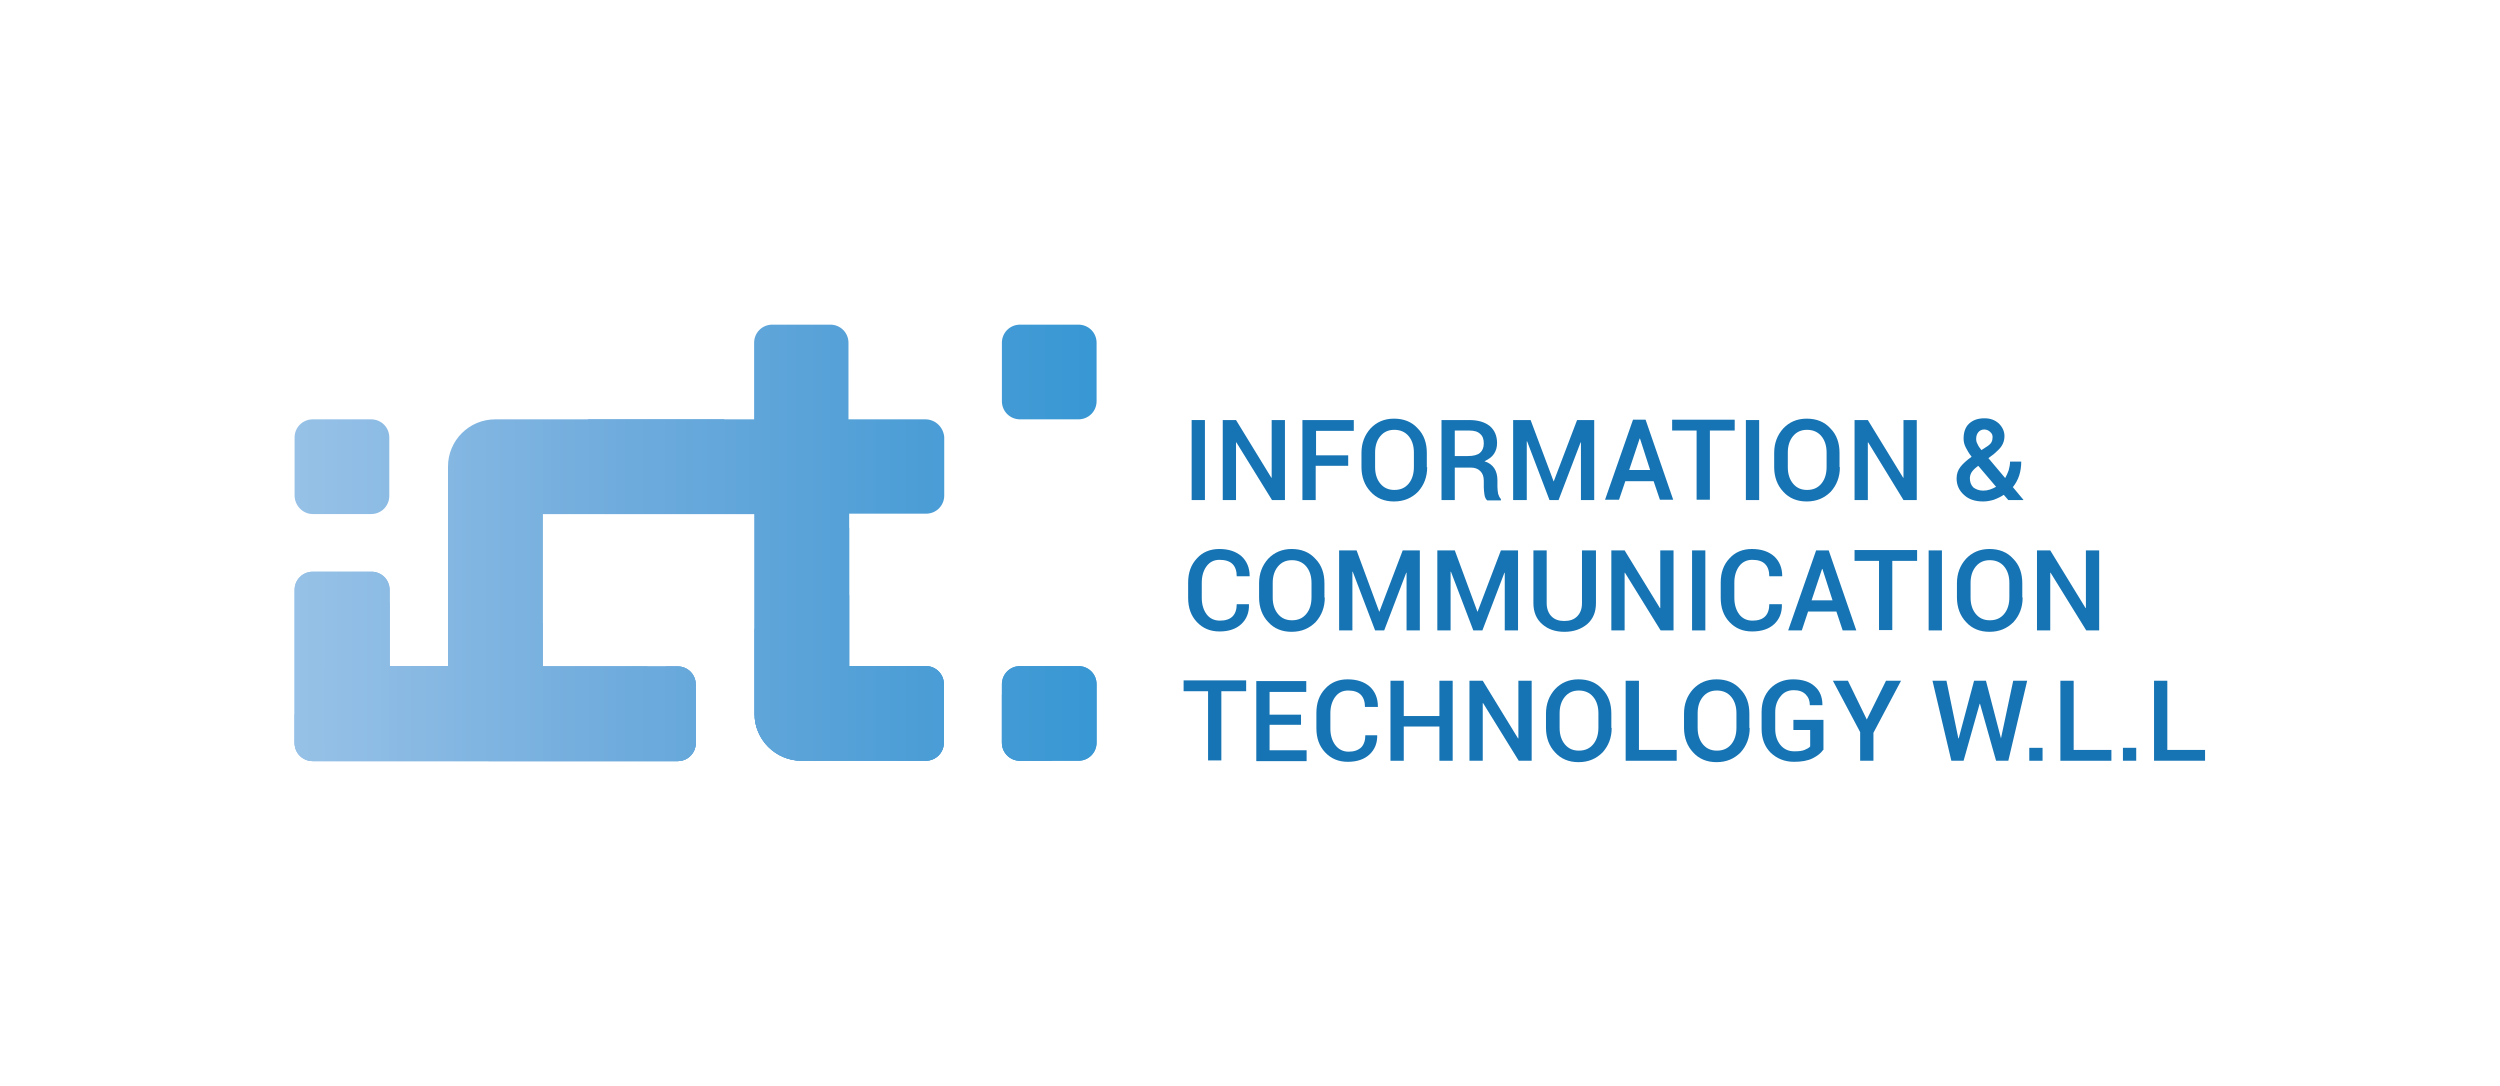<?xml version="1.0" encoding="utf-8"?>
<!-- Generator: Adobe Illustrator 22.1.0, SVG Export Plug-In . SVG Version: 6.00 Build 0)  -->
<svg version="1.1" id="Layer_1" xmlns="http://www.w3.org/2000/svg" xmlns:xlink="http://www.w3.org/1999/xlink" x="0px" y="0px"
	 viewBox="0 0 715.4 310.9" style="enable-background:new 0 0 715.4 310.9;" xml:space="preserve">
<style type="text/css">
	.st0{clip-path:url(#SVGID_2_);}
	.st1{fill:url(#SVGID_3_);}
	.st2{fill:url(#SVGID_4_);}
	.st3{fill:url(#SVGID_5_);}
	.st4{fill:url(#SVGID_6_);}
	.st5{fill:url(#SVGID_7_);}
	.st6{fill:url(#SVGID_8_);}
	.st7{fill:#1674B4;}
</style>
<g>
	<g>
		<defs>
			<path id="SVGID_1_" d="M313.8,98.1c0-2.9-2.3-5.2-5.2-5.2h-16.7c-2.9,0-5.2,2.3-5.2,5.2v0l0,0v16.7c0,2.9,2.3,5.2,5.2,5.2h16.7v0
				c2.9,0,5.2-2.3,5.2-5.2V98.1L313.8,98.1L313.8,98.1z M313.8,195.8c0-2.9-2.3-5.2-5.2-5.2h-16.7c-2.9,0-5.2,2.3-5.2,5.2v0l0,0
				v16.7c0,2.9,2.3,5.2,5.2,5.2h16.7l0,0c2.9,0,5.2-2.3,5.2-5.2V195.8L313.8,195.8L313.8,195.8z M89.5,147.1h16.7c0,0,0,0,0,0
				c2.9,0,5.2-2.3,5.2-5.2v-16.7l0,0c0-2.9-2.3-5.2-5.2-5.2H89.5c-2.9,0-5.2,2.3-5.2,5.2l0,0v16.7C84.4,144.8,86.7,147.1,89.5,147.1
				z M264.8,120h-8.4h-8.4h-5.2v-5.2v-3.4V98.1v0c0-2.9-2.3-5.2-5.2-5.2H221c-2.9,0-5.2,2.3-5.2,5.2v0v13.3v3.4v5.2H151h-3.7h-5.6
				c-7.5,0-13.5,6.1-13.5,13.5l0,0v2.4v10.9v43.8h-16.7v-5.2V172v-3.2v0c0-2.9-2.3-5.2-5.2-5.2H89.5c-2.9,0-5.2,2.3-5.2,5.2v0v3.2
				v13.5v10.3v0v6.8v10c0,2.9,2.3,5.2,5.2,5.2h6.6h10.1h0h21.9h27.1h21.9h8.4h8.4c0,0,0,0,0,0c2.9,0,5.2-2.3,5.2-5.2v-16.7v0
				c0-2.9-2.3-5.2-5.2-5.2h-16.7c0,0,0,0,0,0h-21.9v-43.6h60.6v47.8v6.1v3.2c0,7.5,6.1,13.5,13.5,13.5l0,0h1.6h0.8h16.3h8.4h8.4h0
				c2.9,0,5.2-2.3,5.2-5.2v-16.7v0c0-2.9-2.3-5.2-5.2-5.2h-16.7l0,0h-5.2v-43.6h5.2h8.4h8.4h0c2.9,0,5.2-2.3,5.2-5.2v-16.7l0,0
				C270,122.3,267.7,120,264.8,120z"/>
		</defs>
		<clipPath id="SVGID_2_">
			<use xlink:href="#SVGID_1_"  style="overflow:visible;"/>
		</clipPath>
		<g class="st0">
			<linearGradient id="SVGID_3_" gradientUnits="userSpaceOnUse" x1="-92.793" y1="427.028" x2="468.352" y2="427.028">
				<stop  offset="0" style="stop-color:#CBE0F4"/>
				<stop  offset="0.221" style="stop-color:#9CC4E8"/>
				<stop  offset="0.469" style="stop-color:#70ACDD"/>
				<stop  offset="0.69" style="stop-color:#4B9DD6"/>
				<stop  offset="0.875" style="stop-color:#2C94D2"/>
				<stop  offset="1" style="stop-color:#1B91D0"/>
			</linearGradient>
			<path class="st1" d="M-87.8,151.5C-108.9,298-63.1,452.4,49.6,565.2c112.8,112.8,267.1,158.6,413.7,137.4
				c21.1-146.5-24.7-300.9-137.4-413.7C213.1,176.1,58.8,130.3-87.8,151.5"/>
			<linearGradient id="SVGID_4_" gradientUnits="userSpaceOnUse" x1="-188.64" y1="427.035" x2="564.201" y2="427.035">
				<stop  offset="0" style="stop-color:#CBE0F4"/>
				<stop  offset="0.221" style="stop-color:#9CC4E8"/>
				<stop  offset="0.469" style="stop-color:#70ACDD"/>
				<stop  offset="0.69" style="stop-color:#4B9DD6"/>
				<stop  offset="0.875" style="stop-color:#2C94D2"/>
				<stop  offset="1" style="stop-color:#1B91D0"/>
			</linearGradient>
			<path class="st2" d="M-188.6,326.2c55,137.5,171.8,248.3,325.9,289.5c154,41.3,310.6,3.8,427-87.8
				c-55-137.5-171.8-248.3-325.9-289.6C84.3,197.1-72.3,234.6-188.6,326.2"/>
			<linearGradient id="SVGID_5_" gradientUnits="userSpaceOnUse" x1="-188.64" y1="427.033" x2="564.201" y2="427.033">
				<stop  offset="0" style="stop-color:#CBE0F4"/>
				<stop  offset="0.221" style="stop-color:#9CC4E8"/>
				<stop  offset="0.469" style="stop-color:#70ACDD"/>
				<stop  offset="0.69" style="stop-color:#4B9DD6"/>
				<stop  offset="0.875" style="stop-color:#2C94D2"/>
				<stop  offset="1" style="stop-color:#1B91D0"/>
			</linearGradient>
			<path class="st3" d="M-188.6,527.9c116.4,91.6,272.9,129.1,427,87.8c154-41.3,270.9-152.1,325.9-289.5
				c-116.4-91.6-272.9-129.1-427-87.8C-16.8,279.6-133.7,390.4-188.6,527.9"/>
			<linearGradient id="SVGID_6_" gradientUnits="userSpaceOnUse" x1="-92.79" y1="427.037" x2="468.35" y2="427.037">
				<stop  offset="0" style="stop-color:#CBE0F4"/>
				<stop  offset="0.221" style="stop-color:#9CC4E8"/>
				<stop  offset="0.469" style="stop-color:#70ACDD"/>
				<stop  offset="0.69" style="stop-color:#4B9DD6"/>
				<stop  offset="0.875" style="stop-color:#2C94D2"/>
				<stop  offset="1" style="stop-color:#1B91D0"/>
			</linearGradient>
			<path class="st4" d="M-87.8,702.6c146.6,21.2,300.9-24.7,413.7-137.4C438.7,452.4,484.5,298,463.3,151.5
				c-146.6-21.1-300.9,24.7-413.7,137.4C-63.1,401.7-108.9,556-87.8,702.6"/>
			<linearGradient id="SVGID_7_" gradientUnits="userSpaceOnUse" x1="-17.604" y1="427.032" x2="393.162" y2="427.032">
				<stop  offset="0" style="stop-color:#CBE0F4"/>
				<stop  offset="0.221" style="stop-color:#9CC4E8"/>
				<stop  offset="0.469" style="stop-color:#70ACDD"/>
				<stop  offset="0.69" style="stop-color:#4B9DD6"/>
				<stop  offset="0.875" style="stop-color:#2C94D2"/>
				<stop  offset="1" style="stop-color:#1B91D0"/>
			</linearGradient>
			<path class="st5" d="M86.9,803.5c137.5-55,248.3-171.8,289.6-325.9c41.3-154,3.8-310.6-87.8-427
				C151.2,105.6,40.4,222.4-0.9,376.5C-42.2,530.5-4.7,687.1,86.9,803.5"/>
			<linearGradient id="SVGID_8_" gradientUnits="userSpaceOnUse" x1="-17.601" y1="427.032" x2="393.162" y2="427.032">
				<stop  offset="0" style="stop-color:#CBE0F4"/>
				<stop  offset="0.221" style="stop-color:#9CC4E8"/>
				<stop  offset="0.469" style="stop-color:#70ACDD"/>
				<stop  offset="0.69" style="stop-color:#4B9DD6"/>
				<stop  offset="0.875" style="stop-color:#2C94D2"/>
				<stop  offset="1" style="stop-color:#1B91D0"/>
			</linearGradient>
			<path class="st6" d="M288.6,803.5c91.6-116.4,129.1-272.9,87.8-427c-41.3-154-152.1-270.9-289.6-325.9
				C-4.7,167-42.2,323.5-0.9,477.6C40.4,631.6,151.1,748.5,288.6,803.5"/>
		</g>
	</g>
	<g>
		<path class="st7" d="M344.8,143.1h-3.8v-22.9h3.8V143.1z"/>
		<path class="st7" d="M367.8,143.1H364l-10.2-16.5l-0.1,0v16.5h-3.8v-22.9h3.8l10.1,16.5l0.1,0v-16.5h3.8V143.1z"/>
		<path class="st7" d="M385.7,133.3h-9.2v9.8h-3.8v-22.9h14.7v3.1h-10.8v7h9.2V133.3z"/>
		<path class="st7" d="M408.4,133.7c0,2.8-0.9,5.1-2.6,7c-1.8,1.8-4,2.8-6.9,2.8c-2.7,0-5-0.9-6.7-2.8c-1.7-1.8-2.6-4.2-2.6-7v-4.1
			c0-2.8,0.9-5.1,2.6-7c1.7-1.8,3.9-2.8,6.7-2.8c2.8,0,5.1,0.9,6.8,2.8c1.8,1.8,2.6,4.2,2.6,7V133.7z M404.6,129.5
			c0-1.9-0.5-3.5-1.5-4.7c-1-1.2-2.4-1.8-4.1-1.8c-1.7,0-3,0.6-4,1.8c-1,1.2-1.5,2.8-1.5,4.7v4.2c0,1.9,0.5,3.5,1.5,4.7
			c1,1.2,2.3,1.8,4,1.8c1.8,0,3.1-0.6,4.1-1.8c1-1.2,1.5-2.8,1.5-4.8V129.5z"/>
		<path class="st7" d="M416.3,133.6v9.5h-3.8v-22.9h7.9c2.6,0,4.5,0.6,5.9,1.7c1.4,1.2,2.1,2.8,2.1,4.9c0,1.2-0.3,2.2-0.9,3.1
			c-0.6,0.9-1.5,1.5-2.7,2.1c1.3,0.4,2.2,1.1,2.8,2c0.6,0.9,0.9,2.1,0.9,3.4v1.9c0,0.7,0.1,1.3,0.2,2c0.2,0.6,0.4,1.1,0.8,1.5v0.4
			h-3.9c-0.4-0.3-0.7-0.9-0.8-1.6c-0.1-0.7-0.2-1.5-0.2-2.2v-1.8c0-1.2-0.3-2.1-1-2.8c-0.7-0.7-1.6-1-2.8-1H416.3z M416.3,130.5h3.8
			c1.5,0,2.7-0.3,3.4-0.9c0.7-0.6,1.1-1.5,1.1-2.7c0-1.2-0.3-2.1-1-2.7c-0.7-0.7-1.7-1-3.2-1h-4.1V130.5z"/>
		<path class="st7" d="M444.6,137.8L444.6,137.8l6.7-17.6h4.9v22.9h-3.8v-16.5l-0.1,0l-6.3,16.5h-2.6l-6.4-16.8l-0.1,0v16.8H433
			v-22.9h5L444.6,137.8z"/>
		<path class="st7" d="M473.2,137.7h-8.1l-1.8,5.3h-4l8-22.9h3.6l7.9,22.9H475L473.2,137.7z M466.2,134.5h6l-2.9-9h-0.1L466.2,134.5
			z"/>
		<path class="st7" d="M496.4,123.2h-7.1v19.8h-3.8v-19.8h-7v-3.1h17.9V123.2z"/>
		<path class="st7" d="M503.4,143.1h-3.8v-22.9h3.8V143.1z"/>
		<path class="st7" d="M526.5,133.7c0,2.8-0.9,5.1-2.6,7c-1.8,1.8-4,2.8-6.9,2.8c-2.7,0-5-0.9-6.7-2.8c-1.7-1.8-2.6-4.2-2.6-7v-4.1
			c0-2.8,0.9-5.1,2.6-7c1.7-1.8,3.9-2.8,6.7-2.8c2.8,0,5.1,0.9,6.8,2.8c1.8,1.8,2.6,4.2,2.6,7V133.7z M522.7,129.5
			c0-1.9-0.5-3.5-1.5-4.7c-1-1.2-2.4-1.8-4.1-1.8c-1.7,0-3,0.6-4,1.8c-1,1.2-1.5,2.8-1.5,4.7v4.2c0,1.9,0.5,3.5,1.5,4.7
			c1,1.2,2.3,1.8,4,1.8c1.8,0,3.1-0.6,4.1-1.8c1-1.2,1.5-2.8,1.5-4.8V129.5z"/>
		<path class="st7" d="M548.5,143.1h-3.8l-10.1-16.5l-0.1,0v16.5h-3.8v-22.9h3.8l10.1,16.5l0.1,0v-16.5h3.8V143.1z"/>
		<path class="st7" d="M559.9,136.9c0-1.3,0.4-2.4,1.1-3.3c0.7-0.9,1.8-1.9,3.2-2.9c-0.8-1-1.3-1.9-1.7-2.7
			c-0.4-0.8-0.6-1.6-0.6-2.5c0-1.8,0.5-3.3,1.6-4.3c1.1-1,2.5-1.5,4.4-1.5c1.7,0,3,0.5,4.1,1.5c1,1,1.6,2.2,1.6,3.6
			c0,1.1-0.3,2-0.8,2.8c-0.5,0.8-1.3,1.5-2.2,2.3l-1.6,1.2l4.8,5.7c0.4-0.7,0.7-1.4,1-2.2c0.2-0.8,0.4-1.6,0.4-2.5h3.2
			c0,1.4-0.2,2.8-0.6,4c-0.4,1.2-1,2.3-1.8,3.3l3,3.6l0,0.1h-4.3l-1.3-1.5c-0.9,0.6-1.8,1-2.8,1.4c-1,0.3-2,0.5-3.1,0.5
			c-2.3,0-4.1-0.6-5.4-1.8C560.6,140.4,559.9,138.8,559.9,136.9z M567.5,140.4c0.7,0,1.3-0.1,1.9-0.3c0.6-0.2,1.3-0.5,1.8-0.8
			l-5.1-6l-0.4,0.3c-0.8,0.6-1.3,1.2-1.6,1.7c-0.3,0.6-0.4,1.1-0.4,1.6c0,1,0.3,1.9,1,2.6C565.4,140,566.3,140.4,567.5,140.4z
			 M565.5,125.6c0,0.5,0.1,1,0.4,1.5c0.2,0.5,0.6,1.1,1.1,1.7l1.7-1.1c0.6-0.4,1-0.8,1.2-1.2c0.2-0.4,0.3-0.9,0.3-1.4
			c0-0.6-0.2-1.1-0.7-1.5c-0.4-0.4-1-0.7-1.7-0.7c-0.7,0-1.3,0.3-1.7,0.8C565.7,124.2,565.5,124.8,565.5,125.6z"/>
		<path class="st7" d="M357.4,172.9L357.4,172.9c0.1,2.4-0.7,4.3-2.2,5.7c-1.5,1.4-3.6,2.1-6.2,2.1c-2.7,0-4.8-0.9-6.5-2.7
			c-1.7-1.8-2.5-4.1-2.5-6.9v-4.4c0-2.8,0.8-5.1,2.5-6.9c1.6-1.8,3.8-2.7,6.4-2.7c2.7,0,4.8,0.7,6.4,2.1c1.5,1.4,2.3,3.3,2.3,5.6
			l0,0.1h-3.7c0-1.5-0.4-2.7-1.2-3.5c-0.8-0.8-2.1-1.2-3.7-1.2c-1.6,0-2.8,0.6-3.7,1.8c-0.9,1.2-1.4,2.8-1.4,4.7v4.4
			c0,1.9,0.5,3.5,1.4,4.7c0.9,1.2,2.2,1.8,3.8,1.8c1.6,0,2.8-0.4,3.6-1.2c0.8-0.8,1.2-2,1.2-3.5H357.4z"/>
		<path class="st7" d="M379.1,171c0,2.8-0.9,5.1-2.6,7c-1.8,1.8-4,2.8-6.9,2.8c-2.7,0-5-0.9-6.7-2.8c-1.7-1.8-2.6-4.2-2.6-7v-4.1
			c0-2.8,0.9-5.1,2.6-7c1.7-1.8,4-2.8,6.7-2.8c2.8,0,5.1,0.9,6.8,2.8c1.8,1.8,2.6,4.2,2.6,7V171z M375.3,166.8
			c0-1.9-0.5-3.5-1.5-4.7c-1-1.2-2.4-1.8-4.1-1.8c-1.7,0-3,0.6-4,1.8c-1,1.2-1.5,2.8-1.5,4.7v4.2c0,1.9,0.5,3.5,1.5,4.7
			c1,1.2,2.3,1.8,4,1.8c1.8,0,3.1-0.6,4.1-1.8c1-1.2,1.5-2.8,1.5-4.8V166.8z"/>
		<path class="st7" d="M394.7,175.1L394.7,175.1l6.7-17.6h4.9v22.9h-3.8v-16.5l-0.1,0l-6.3,16.5h-2.6l-6.4-16.8l-0.1,0v16.8h-3.8
			v-22.9h5L394.7,175.1z"/>
		<path class="st7" d="M422.8,175.1L422.8,175.1l6.7-17.6h4.9v22.9h-3.8v-16.5l-0.1,0l-6.3,16.5h-2.6l-6.4-16.8l-0.1,0v16.8h-3.8
			v-22.9h5L422.8,175.1z"/>
		<path class="st7" d="M456.7,157.5v15.1c0,2.5-0.8,4.5-2.5,6c-1.7,1.4-3.8,2.2-6.5,2.2c-2.6,0-4.7-0.7-6.4-2.2
			c-1.6-1.4-2.5-3.4-2.5-6v-15.1h3.8v15.1c0,1.6,0.5,2.9,1.4,3.8c0.9,0.9,2.1,1.3,3.6,1.3c1.6,0,2.8-0.4,3.7-1.3
			c0.9-0.9,1.4-2.1,1.4-3.8v-15.1H456.7z"/>
		<path class="st7" d="M479,180.4h-3.8l-10.2-16.5l-0.1,0v16.5h-3.8v-22.9h3.8l10.1,16.5l0.1,0v-16.5h3.8V180.4z"/>
		<path class="st7" d="M488,180.4h-3.8v-22.9h3.8V180.4z"/>
		<path class="st7" d="M509.9,172.9L509.9,172.9c0.1,2.4-0.7,4.3-2.2,5.7c-1.5,1.4-3.6,2.1-6.3,2.1c-2.7,0-4.8-0.9-6.5-2.7
			c-1.7-1.8-2.5-4.1-2.5-6.9v-4.4c0-2.8,0.8-5.1,2.5-6.9c1.6-1.8,3.8-2.7,6.4-2.7c2.7,0,4.8,0.7,6.4,2.1c1.5,1.4,2.3,3.3,2.3,5.6
			l0,0.1h-3.7c0-1.5-0.4-2.7-1.2-3.5c-0.8-0.8-2-1.2-3.7-1.2c-1.5,0-2.8,0.6-3.7,1.8c-0.9,1.2-1.4,2.8-1.4,4.7v4.4
			c0,1.9,0.5,3.5,1.4,4.7c0.9,1.2,2.2,1.8,3.8,1.8c1.6,0,2.8-0.4,3.6-1.2c0.8-0.8,1.2-2,1.2-3.5H509.9z"/>
		<path class="st7" d="M525.5,175h-8.1l-1.8,5.4h-3.9l8-22.9h3.6l7.9,22.9h-3.9L525.5,175z M518.4,171.8h6l-2.9-9h-0.1L518.4,171.8z
			"/>
		<path class="st7" d="M548.6,160.5h-7.1v19.8h-3.8v-19.8h-7v-3.1h17.9V160.5z"/>
		<path class="st7" d="M555.7,180.4h-3.8v-22.9h3.8V180.4z"/>
		<path class="st7" d="M578.8,171c0,2.8-0.9,5.1-2.6,7c-1.8,1.8-4,2.8-6.9,2.8c-2.7,0-5-0.9-6.7-2.8c-1.7-1.8-2.6-4.2-2.6-7v-4.1
			c0-2.8,0.9-5.1,2.6-7c1.7-1.8,3.9-2.8,6.7-2.8c2.8,0,5.1,0.9,6.8,2.8c1.8,1.8,2.6,4.2,2.6,7V171z M575,166.8
			c0-1.9-0.5-3.5-1.5-4.7c-1-1.2-2.4-1.8-4.1-1.8c-1.7,0-3,0.6-4,1.8c-1,1.2-1.5,2.8-1.5,4.7v4.2c0,1.9,0.5,3.5,1.5,4.7
			c1,1.2,2.3,1.8,4,1.8c1.8,0,3.1-0.6,4.1-1.8c1-1.2,1.5-2.8,1.5-4.8V166.8z"/>
		<path class="st7" d="M600.8,180.4h-3.8l-10.2-16.5l-0.1,0v16.5h-3.8v-22.9h3.8l10.1,16.5l0.1,0v-16.5h3.8V180.4z"/>
		<path class="st7" d="M356.6,197.8h-7.1v19.8h-3.8v-19.8h-7v-3.1h17.9V197.8z"/>
		<path class="st7" d="M372.3,207.4h-9v7.3h10.6v3.1h-14.4v-22.9h14.3v3.1h-10.5v6.5h9V207.4z"/>
		<path class="st7" d="M394.1,210.2L394.1,210.2c0.1,2.4-0.7,4.3-2.2,5.7c-1.5,1.4-3.6,2.1-6.2,2.1c-2.7,0-4.8-0.9-6.5-2.7
			c-1.7-1.8-2.5-4.1-2.5-6.9V204c0-2.8,0.8-5.1,2.5-6.9c1.6-1.8,3.8-2.7,6.4-2.7c2.7,0,4.8,0.7,6.4,2.1c1.5,1.4,2.3,3.3,2.3,5.7
			l0,0.1h-3.7c0-1.5-0.4-2.7-1.2-3.5c-0.8-0.8-2-1.2-3.6-1.2c-1.6,0-2.8,0.6-3.7,1.8c-0.9,1.2-1.4,2.8-1.4,4.7v4.4
			c0,1.9,0.5,3.5,1.4,4.7c0.9,1.2,2.2,1.9,3.8,1.9c1.6,0,2.7-0.4,3.6-1.2c0.8-0.8,1.2-2,1.2-3.5H394.1z"/>
		<path class="st7" d="M415.7,217.7h-3.8v-9.8h-10.2v9.8h-3.8v-22.9h3.8v10.1h10.2v-10.1h3.8V217.7z"/>
		<path class="st7" d="M438.4,217.7h-3.8l-10.2-16.5l-0.1,0v16.5h-3.8v-22.9h3.8l10.1,16.5l0.1,0v-16.5h3.8V217.7z"/>
		<path class="st7" d="M461.2,208.3c0,2.8-0.9,5.1-2.6,7c-1.8,1.8-4,2.8-6.9,2.8c-2.7,0-5-0.9-6.7-2.8c-1.7-1.8-2.6-4.2-2.6-7v-4.1
			c0-2.8,0.9-5.1,2.6-7c1.7-1.8,3.9-2.8,6.7-2.8c2.8,0,5.1,0.9,6.8,2.8c1.8,1.8,2.6,4.2,2.6,7V208.3z M457.4,204.1
			c0-1.9-0.5-3.5-1.5-4.7c-1-1.2-2.4-1.8-4.1-1.8c-1.7,0-3,0.6-4,1.8c-1,1.2-1.5,2.8-1.5,4.7v4.2c0,1.9,0.5,3.5,1.5,4.7
			c1,1.2,2.3,1.8,4,1.8c1.8,0,3.1-0.6,4.1-1.8c1-1.2,1.5-2.8,1.5-4.8V204.1z"/>
		<path class="st7" d="M469.1,214.6h10.7v3.1h-14.6v-22.9h3.8V214.6z"/>
		<path class="st7" d="M500.7,208.3c0,2.8-0.9,5.1-2.6,7c-1.8,1.8-4,2.8-6.9,2.8c-2.7,0-5-0.9-6.7-2.8c-1.7-1.8-2.6-4.2-2.6-7v-4.1
			c0-2.8,0.9-5.1,2.6-7c1.7-1.8,3.9-2.8,6.7-2.8c2.8,0,5.1,0.9,6.8,2.8c1.8,1.8,2.6,4.2,2.6,7V208.3z M496.9,204.1
			c0-1.9-0.5-3.5-1.5-4.7c-1-1.2-2.4-1.8-4.1-1.8c-1.7,0-3,0.6-4,1.8c-1,1.2-1.5,2.8-1.5,4.7v4.2c0,1.9,0.5,3.5,1.5,4.7
			c1,1.2,2.3,1.8,4,1.8c1.8,0,3.1-0.6,4.1-1.8c1-1.2,1.5-2.8,1.5-4.8V204.1z"/>
		<path class="st7" d="M521.7,214.6c-0.6,0.9-1.6,1.7-3,2.4c-1.4,0.7-3.2,1-5.3,1c-2.7,0-4.9-0.9-6.7-2.6c-1.7-1.7-2.6-4-2.6-6.8
			v-4.8c0-2.8,0.8-5,2.5-6.8c1.7-1.7,3.9-2.6,6.5-2.6c2.7,0,4.8,0.7,6.2,2c1.5,1.3,2.2,3.1,2.2,5.3l0,0.1h-3.6
			c0-1.3-0.4-2.3-1.2-3.1c-0.8-0.8-1.9-1.2-3.4-1.2c-1.6,0-2.9,0.6-3.8,1.8c-1,1.2-1.5,2.7-1.5,4.5v4.8c0,1.8,0.5,3.4,1.5,4.6
			c1,1.2,2.3,1.8,4,1.8c1.2,0,2.2-0.1,2.9-0.4c0.7-0.3,1.3-0.6,1.6-1v-4.7h-4.8v-2.9h8.6V214.6z"/>
		<path class="st7" d="M534.2,205.9l5.5-11.1h4.3l-7.9,14.9v8h-3.8v-8.2l-7.8-14.7h4.3L534.2,205.9z"/>
		<path class="st7" d="M572.6,211.3L572.6,211.3l3.5-16.5h4l-5.4,22.9h-3.5l-4.6-16.3h-0.1l-4.6,16.3h-3.5l-5.4-22.9h4l3.4,16.5h0.1
			l4.4-16.5h3.4L572.6,211.3z"/>
		<path class="st7" d="M584.5,217.7h-3.8V214h3.8V217.7z"/>
		<path class="st7" d="M593.5,214.6h10.7v3.1h-14.6v-22.9h3.8V214.6z"/>
		<path class="st7" d="M611.3,217.7h-3.8V214h3.8V217.7z"/>
		<path class="st7" d="M620.3,214.6H631v3.1h-14.6v-22.9h3.8V214.6z"/>
	</g>
</g>
</svg>
